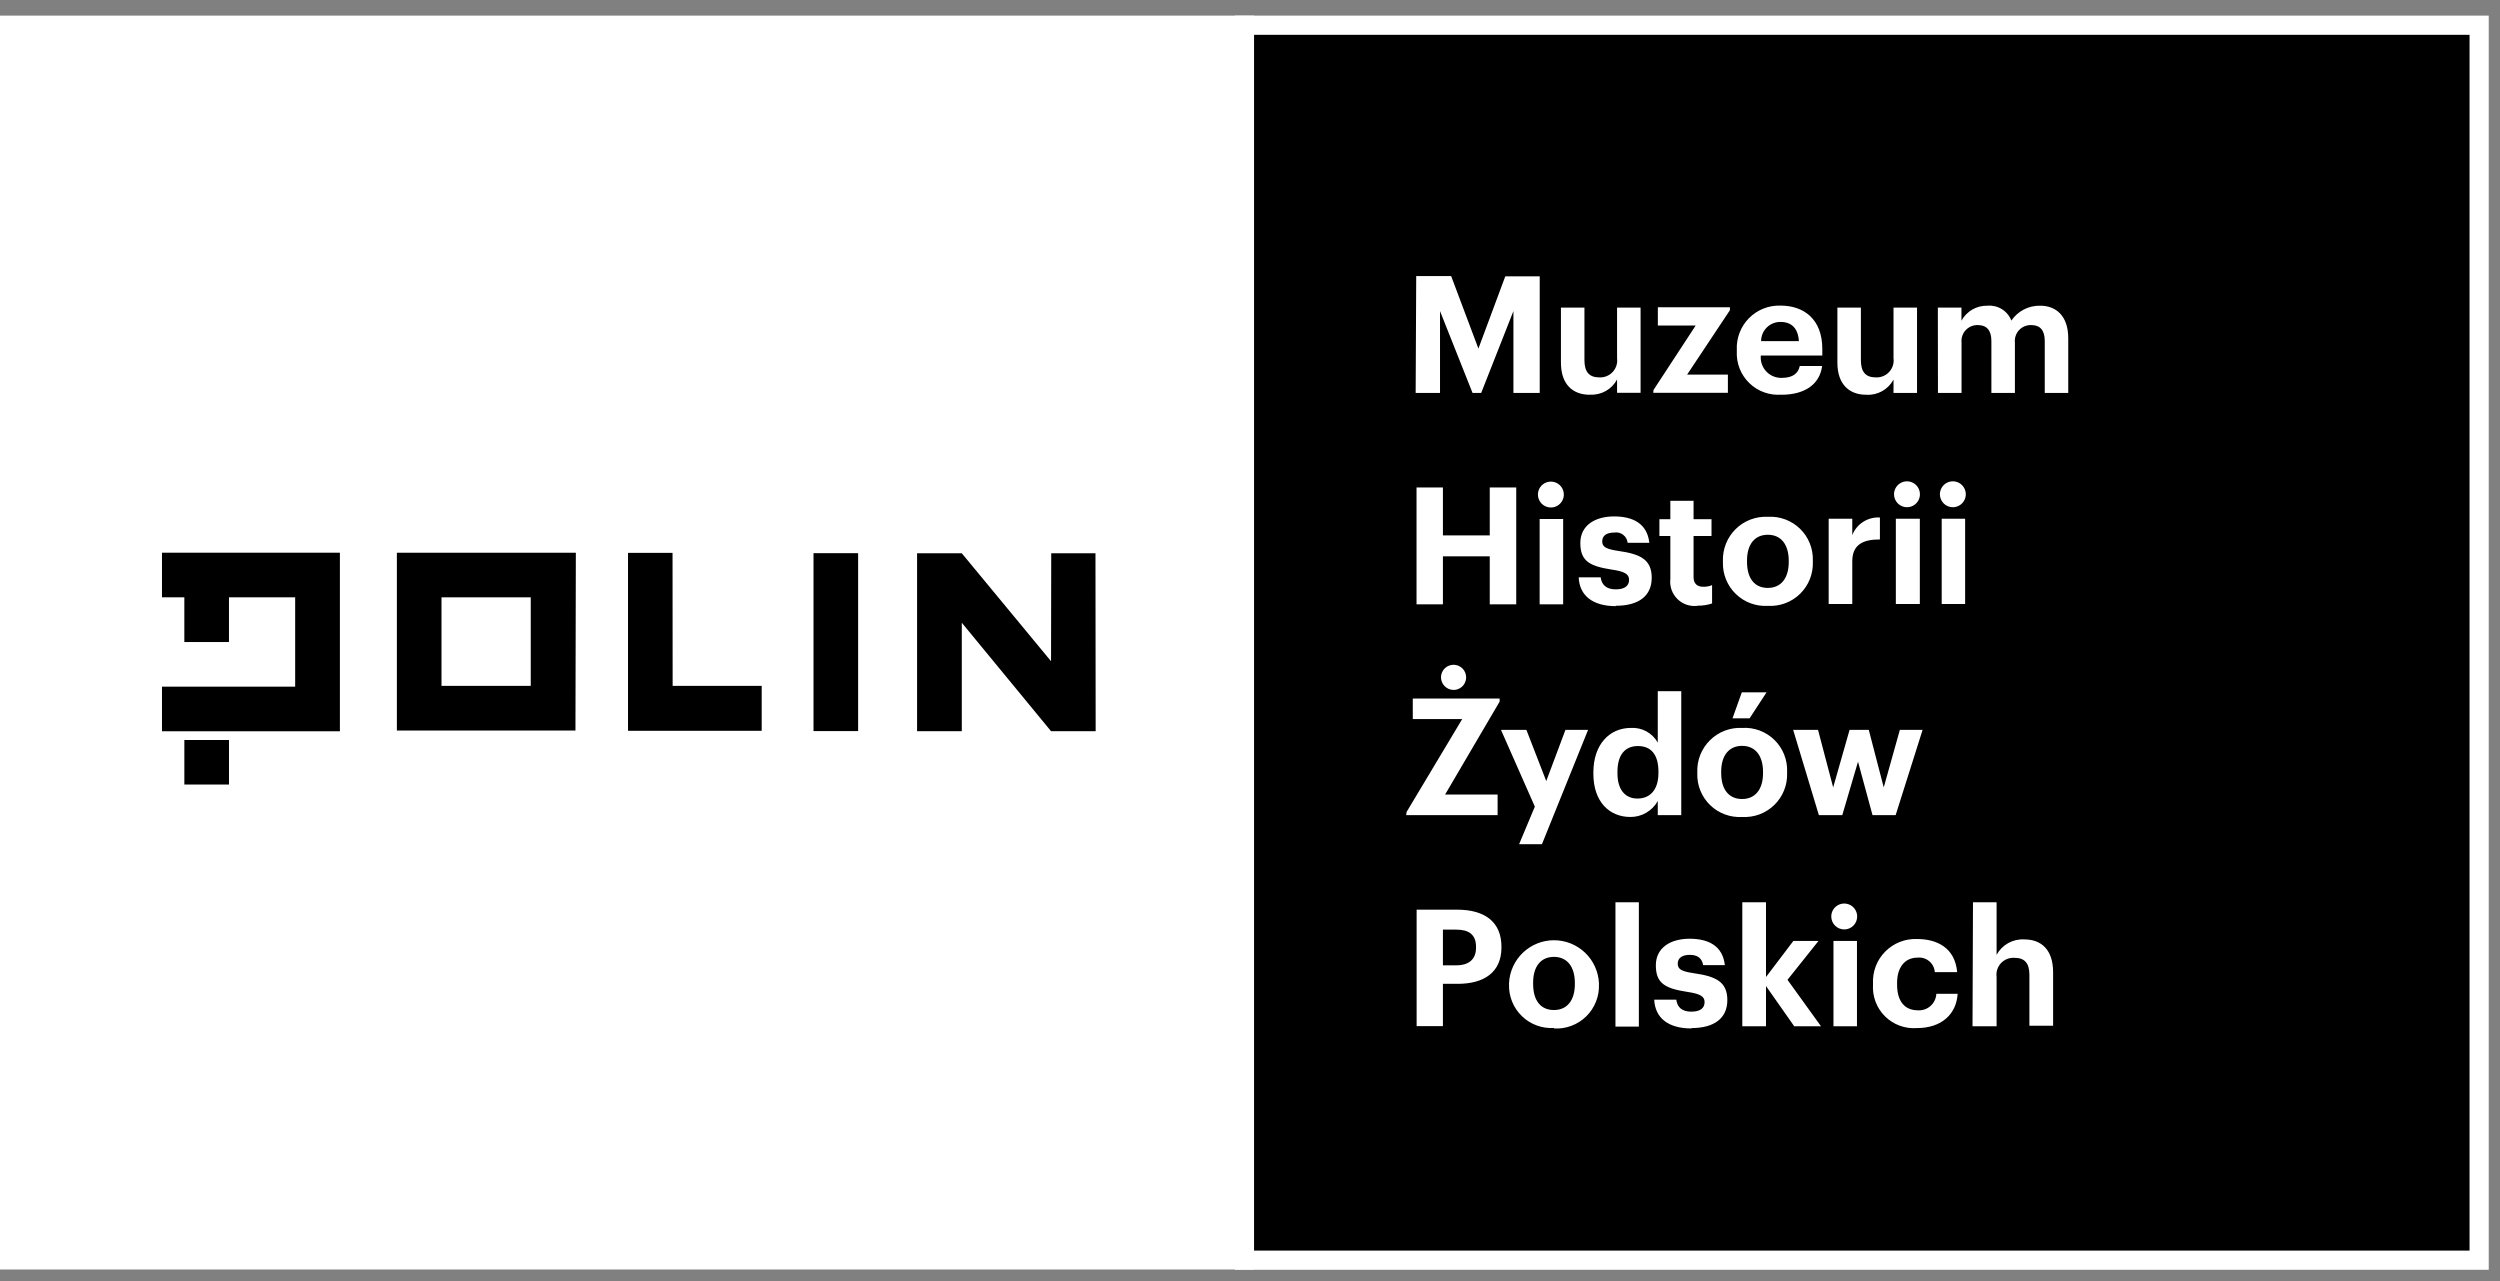 <svg width="160" height="82" viewBox="0 0 160 82" fill="none" xmlns="http://www.w3.org/2000/svg">
<rect x="0" y="0" width="160" height="82" fill="#808080" stroke="none"/>
<path d="M158.666 1.614H79.647V80.634H158.666V1.614Z" fill="black"/>
<path d="M159.279 81.266H79.031V1H159.279V81.266ZM80.26 80.038H158.051V2.228H80.26V80.038Z" fill="white"/>
<path d="M80.248 1H0V81.248H80.248V1Z" fill="white"/>
<path d="M126.241 65.68H127.782V62.529C127.76 62.37 127.773 62.208 127.821 62.055C127.87 61.902 127.952 61.761 128.061 61.644C128.17 61.526 128.305 61.434 128.454 61.375C128.603 61.316 128.764 61.291 128.924 61.301C129.588 61.301 129.882 61.651 129.882 62.394V65.649H131.399V62.228C131.399 60.767 130.632 60.122 129.557 60.122C129.198 60.101 128.84 60.183 128.525 60.358C128.211 60.533 127.953 60.794 127.782 61.111V57.745H126.271L126.241 65.68ZM122.679 65.797C124.269 65.797 125.209 64.9 125.289 63.604H123.925C123.918 63.751 123.882 63.894 123.819 64.027C123.756 64.16 123.668 64.278 123.559 64.377C123.45 64.475 123.322 64.55 123.184 64.599C123.045 64.648 122.899 64.669 122.752 64.66C121.905 64.66 121.413 64.095 121.413 63.002V62.916C121.413 61.872 121.935 61.289 122.722 61.289C122.856 61.275 122.991 61.287 123.12 61.327C123.249 61.366 123.368 61.431 123.472 61.517C123.575 61.604 123.66 61.71 123.721 61.831C123.782 61.951 123.818 62.082 123.827 62.216H125.258C125.123 60.65 123.956 60.097 122.691 60.097C122.315 60.083 121.94 60.146 121.59 60.283C121.24 60.421 120.923 60.63 120.658 60.897C120.393 61.163 120.186 61.482 120.051 61.833C119.916 62.184 119.855 62.559 119.872 62.935V63.021C119.848 63.394 119.905 63.768 120.038 64.118C120.171 64.468 120.377 64.785 120.643 65.048C120.909 65.311 121.228 65.514 121.58 65.643C121.931 65.772 122.305 65.825 122.679 65.797ZM118.054 59.483C118.217 59.478 118.375 59.426 118.508 59.332C118.641 59.238 118.743 59.107 118.802 58.955C118.861 58.803 118.874 58.637 118.84 58.478C118.805 58.319 118.724 58.173 118.607 58.06C118.49 57.946 118.343 57.87 118.183 57.84C118.022 57.81 117.857 57.828 117.707 57.891C117.557 57.954 117.429 58.061 117.339 58.196C117.249 58.332 117.201 58.491 117.201 58.654C117.2 58.765 117.223 58.875 117.266 58.977C117.309 59.08 117.372 59.172 117.452 59.249C117.532 59.327 117.626 59.387 117.729 59.427C117.833 59.468 117.943 59.487 118.054 59.483ZM117.342 65.68H118.846V60.22H117.342V65.68ZM111.508 65.68H113.024V63.107L114.83 65.68H116.543L114.4 62.708L116.384 60.22H114.775L113.024 62.529V57.745H111.508V65.68ZM108.253 65.797C109.69 65.797 110.55 65.182 110.55 64.003C110.55 62.824 109.794 62.486 108.431 62.29C107.632 62.173 107.374 62.038 107.374 61.676C107.374 61.313 107.657 61.111 108.148 61.111C108.64 61.111 108.922 61.32 109.002 61.768H110.39C110.255 60.54 109.346 60.079 108.136 60.079C106.926 60.079 105.974 60.644 105.974 61.78C105.974 62.916 106.539 63.26 107.989 63.481C108.775 63.598 109.094 63.752 109.094 64.132C109.094 64.513 108.824 64.746 108.24 64.746C107.657 64.746 107.344 64.47 107.282 63.979H105.87C105.925 65.158 106.779 65.821 108.253 65.821M103.389 65.704H104.887V57.745H103.389V65.704ZM99.452 65.821C99.831 65.844 100.211 65.787 100.566 65.654C100.922 65.521 101.246 65.315 101.517 65.05C101.788 64.784 102.001 64.465 102.141 64.112C102.282 63.76 102.347 63.382 102.333 63.002V62.922C102.298 62.182 101.98 61.484 101.444 60.972C100.909 60.461 100.196 60.175 99.455 60.175C98.714 60.175 98.002 60.461 97.466 60.972C96.93 61.484 96.612 62.182 96.578 62.922V63.002C96.566 63.379 96.633 63.754 96.775 64.103C96.916 64.453 97.129 64.769 97.399 65.031C97.67 65.294 97.992 65.497 98.346 65.627C98.699 65.758 99.076 65.814 99.452 65.79M99.452 64.642C98.599 64.642 98.12 64.028 98.12 62.972V62.892C98.12 61.848 98.617 61.24 99.452 61.24C100.287 61.24 100.791 61.854 100.791 62.91V62.984C100.791 64.016 100.3 64.642 99.452 64.642ZM92.347 61.78V59.496H93.2C94.005 59.496 94.466 59.809 94.466 60.601V60.644C94.466 61.387 94.023 61.78 93.2 61.78H92.347ZM90.664 65.674H92.347V62.965H93.293C94.994 62.965 96.093 62.216 96.093 60.638V60.601C96.093 59.023 95.061 58.218 93.243 58.218H90.664V65.674Z" fill="white"/>
<path d="M116.408 52.169H117.906L118.913 48.748L119.841 52.169H121.321L123.047 46.71H121.591L120.559 50.394L119.601 46.71H118.373L117.323 50.394L116.353 46.71H114.762L116.408 52.169ZM111.495 52.286C111.874 52.308 112.253 52.251 112.609 52.119C112.964 51.986 113.288 51.78 113.559 51.514C113.831 51.249 114.043 50.93 114.184 50.577C114.324 50.224 114.389 49.846 114.375 49.467V49.387C114.389 49.01 114.323 48.634 114.183 48.284C114.043 47.933 113.831 47.616 113.561 47.352C113.291 47.089 112.968 46.885 112.615 46.753C112.261 46.621 111.884 46.564 111.507 46.587C111.128 46.567 110.749 46.626 110.393 46.761C110.038 46.895 109.715 47.102 109.444 47.369C109.173 47.635 108.961 47.955 108.82 48.307C108.679 48.66 108.614 49.038 108.627 49.418V49.498C108.615 49.874 108.682 50.248 108.823 50.597C108.964 50.946 109.176 51.262 109.446 51.524C109.716 51.787 110.037 51.99 110.39 52.121C110.743 52.252 111.119 52.308 111.495 52.286ZM111.495 51.137C110.641 51.137 110.156 50.523 110.156 49.467V49.387C110.156 48.343 110.66 47.735 111.495 47.735C112.33 47.735 112.834 48.349 112.834 49.406V49.479C112.834 50.511 112.342 51.137 111.495 51.137ZM110.881 45.973H111.974L113.061 44.308H111.476L110.881 45.973ZM104.795 51.107C104.039 51.107 103.517 50.572 103.517 49.492V49.406C103.517 48.319 103.99 47.747 104.831 47.747C105.673 47.747 106.14 48.3 106.14 49.387V49.467C106.14 50.572 105.587 51.107 104.795 51.107ZM104.34 52.286C104.698 52.289 105.049 52.196 105.358 52.017C105.667 51.838 105.922 51.578 106.097 51.266V52.169H107.601V44.235H106.097V47.526C105.927 47.224 105.676 46.975 105.372 46.809C105.068 46.643 104.723 46.566 104.377 46.587C103.008 46.587 101.976 47.643 101.976 49.436V49.522C101.976 51.334 103.02 52.286 104.34 52.286ZM97.222 54.03H98.684L101.638 46.71H100.189L98.96 49.989L97.689 46.71H96.062L98.23 51.623L97.222 54.03ZM93.065 44.155C93.222 44.148 93.374 44.094 93.501 44.002C93.629 43.909 93.726 43.781 93.781 43.633C93.837 43.486 93.847 43.325 93.812 43.172C93.777 43.018 93.698 42.879 93.584 42.77C93.47 42.661 93.327 42.588 93.172 42.56C93.017 42.531 92.857 42.549 92.712 42.611C92.567 42.673 92.444 42.776 92.357 42.907C92.27 43.039 92.224 43.193 92.223 43.35C92.224 43.459 92.247 43.566 92.29 43.666C92.333 43.766 92.395 43.856 92.474 43.931C92.552 44.006 92.645 44.064 92.746 44.103C92.848 44.141 92.956 44.159 93.065 44.155ZM89.994 52.169H95.847V50.849H92.487L95.976 44.904V44.708H90.418V46.022H93.581L90.025 51.96L89.994 52.169Z" fill="white"/>
<path d="M125.006 32.462C125.169 32.457 125.327 32.404 125.46 32.31C125.593 32.216 125.696 32.085 125.755 31.933C125.814 31.781 125.827 31.616 125.792 31.456C125.757 31.297 125.676 31.152 125.559 31.038C125.443 30.925 125.295 30.848 125.135 30.818C124.975 30.788 124.809 30.806 124.659 30.869C124.509 30.933 124.381 31.039 124.291 31.175C124.201 31.311 124.153 31.47 124.153 31.633C124.153 31.744 124.175 31.854 124.218 31.956C124.261 32.058 124.325 32.15 124.404 32.228C124.484 32.305 124.578 32.366 124.682 32.406C124.785 32.446 124.895 32.465 125.006 32.462ZM124.269 38.658H125.768V33.199H124.269V38.658ZM122.077 32.462C122.24 32.456 122.397 32.402 122.529 32.307C122.661 32.213 122.763 32.081 122.821 31.929C122.879 31.777 122.891 31.612 122.856 31.453C122.82 31.294 122.739 31.149 122.622 31.036C122.505 30.924 122.357 30.848 122.197 30.818C122.037 30.788 121.872 30.806 121.722 30.87C121.573 30.934 121.445 31.04 121.355 31.175C121.265 31.311 121.217 31.47 121.217 31.633C121.217 31.744 121.24 31.855 121.283 31.957C121.327 32.06 121.391 32.153 121.471 32.23C121.551 32.307 121.646 32.368 121.75 32.408C121.854 32.447 121.966 32.466 122.077 32.462ZM121.334 38.658H122.869V33.199H121.334V38.658ZM117.035 38.658H118.546V35.925C118.546 34.881 119.197 34.519 120.314 34.525V33.119C119.939 33.096 119.566 33.193 119.248 33.394C118.931 33.596 118.685 33.893 118.546 34.243V33.199H117.035V38.658ZM113.141 38.775C113.52 38.797 113.9 38.74 114.255 38.608C114.611 38.475 114.935 38.269 115.206 38.004C115.477 37.738 115.69 37.419 115.83 37.066C115.971 36.714 116.036 36.335 116.022 35.956V35.876C116.034 35.499 115.968 35.123 115.827 34.773C115.686 34.422 115.474 34.105 115.203 33.841C114.933 33.578 114.61 33.374 114.256 33.242C113.902 33.11 113.525 33.053 113.148 33.076C112.768 33.056 112.389 33.115 112.034 33.25C111.679 33.385 111.355 33.592 111.085 33.858C110.814 34.124 110.601 34.444 110.461 34.797C110.32 35.149 110.254 35.527 110.267 35.907V35.987C110.256 36.363 110.324 36.738 110.466 37.087C110.607 37.436 110.82 37.751 111.091 38.014C111.361 38.276 111.683 38.479 112.036 38.61C112.389 38.741 112.765 38.797 113.141 38.775ZM113.141 37.627C112.288 37.627 111.809 37.012 111.809 35.956V35.876C111.809 34.832 112.306 34.224 113.141 34.224C113.977 34.224 114.48 34.838 114.48 35.895V35.968C114.48 37 113.989 37.627 113.141 37.627ZM108.652 38.763C108.965 38.768 109.277 38.721 109.573 38.621V37.448C109.392 37.523 109.198 37.559 109.002 37.553C108.615 37.553 108.388 37.344 108.388 36.939V34.304H109.537V33.229H108.388V32.05H106.902V33.229H106.202V34.304H106.902V37.049C106.874 37.286 106.901 37.525 106.98 37.749C107.06 37.974 107.19 38.177 107.36 38.343C107.53 38.509 107.736 38.634 107.963 38.708C108.189 38.782 108.429 38.802 108.664 38.769M103.414 38.769C104.857 38.769 105.71 38.155 105.71 36.976C105.71 35.796 104.961 35.459 103.592 35.262C102.8 35.145 102.542 35.01 102.542 34.648C102.542 34.286 102.818 34.083 103.309 34.083C103.409 34.067 103.512 34.071 103.61 34.095C103.708 34.12 103.801 34.164 103.881 34.226C103.962 34.287 104.029 34.365 104.078 34.453C104.128 34.542 104.159 34.639 104.169 34.74H105.557C105.422 33.512 104.513 33.051 103.303 33.051C102.093 33.051 101.141 33.616 101.141 34.752C101.141 35.889 101.706 36.233 103.156 36.454C103.936 36.57 104.261 36.724 104.261 37.105C104.261 37.485 103.991 37.719 103.408 37.719C102.824 37.719 102.505 37.442 102.443 36.951H101.037C101.086 38.13 101.946 38.793 103.414 38.793M99.281 32.48C99.443 32.475 99.601 32.423 99.734 32.329C99.867 32.235 99.97 32.104 100.029 31.952C100.088 31.8 100.101 31.634 100.066 31.475C100.031 31.316 99.951 31.17 99.834 31.057C99.717 30.943 99.569 30.867 99.409 30.837C99.249 30.807 99.083 30.824 98.933 30.888C98.783 30.951 98.655 31.057 98.565 31.193C98.475 31.329 98.427 31.488 98.427 31.651C98.427 31.762 98.449 31.872 98.492 31.974C98.535 32.076 98.599 32.169 98.678 32.246C98.758 32.324 98.852 32.384 98.956 32.424C99.059 32.464 99.17 32.483 99.281 32.48ZM98.537 38.677H100.042V33.217H98.537V38.677ZM90.658 38.677H92.347V35.606H95.344V38.677H97.039V31.197H95.344V34.267H92.347V31.197H90.658V38.677Z" fill="white"/>
<path d="M124.029 25.148H125.539V21.923C125.524 21.778 125.54 21.631 125.587 21.493C125.634 21.355 125.71 21.228 125.811 21.122C125.911 21.016 126.033 20.932 126.169 20.878C126.304 20.823 126.45 20.799 126.596 20.806C127.124 20.806 127.449 21.119 127.449 21.819V25.148H128.954V21.923C128.939 21.778 128.955 21.631 129.002 21.493C129.049 21.355 129.125 21.228 129.225 21.122C129.326 21.016 129.448 20.932 129.583 20.878C129.719 20.823 129.864 20.799 130.01 20.806C130.551 20.806 130.864 21.119 130.864 21.819V25.148H132.368V21.653C132.368 20.204 131.582 19.565 130.569 19.565C130.207 19.558 129.849 19.641 129.527 19.807C129.205 19.974 128.93 20.218 128.727 20.517C128.61 20.215 128.398 19.959 128.124 19.788C127.849 19.616 127.526 19.538 127.204 19.565C126.864 19.555 126.528 19.64 126.233 19.808C125.938 19.978 125.696 20.225 125.533 20.523V19.688H124.022L124.029 25.148ZM119.453 25.264C119.804 25.285 120.154 25.204 120.461 25.032C120.768 24.86 121.019 24.604 121.185 24.294V25.148H122.69V19.688H121.185V22.924C121.206 23.083 121.192 23.244 121.144 23.396C121.095 23.548 121.014 23.688 120.906 23.805C120.797 23.923 120.664 24.015 120.516 24.075C120.368 24.135 120.209 24.161 120.049 24.153C119.398 24.153 119.097 23.797 119.097 23.053V19.688H117.593V23.207C117.593 24.638 118.391 25.264 119.435 25.264M112.71 21.831C112.71 21.506 112.84 21.193 113.07 20.963C113.3 20.732 113.613 20.603 113.938 20.603C114.657 20.603 115.075 21.002 115.13 21.831H112.71ZM114.006 25.264C115.498 25.264 116.463 24.607 116.616 23.422H115.185C115.093 23.882 114.749 24.183 114.049 24.183C113.862 24.191 113.676 24.159 113.503 24.089C113.33 24.019 113.173 23.912 113.045 23.777C112.916 23.641 112.818 23.48 112.757 23.303C112.696 23.126 112.674 22.939 112.692 22.753H116.628V22.335C116.628 20.382 115.4 19.559 113.963 19.559C113.588 19.545 113.214 19.609 112.865 19.747C112.516 19.885 112.2 20.094 111.936 20.361C111.672 20.628 111.467 20.946 111.332 21.297C111.198 21.647 111.138 22.021 111.156 22.396V22.482C111.137 22.858 111.198 23.234 111.335 23.585C111.473 23.935 111.683 24.253 111.953 24.515C112.223 24.778 112.545 24.98 112.899 25.108C113.253 25.236 113.631 25.287 114.006 25.258M105.807 25.141H110.585V23.975H107.975L110.714 19.854V19.663H106.102V20.836H108.522L105.826 24.957L105.807 25.141ZM101.76 25.258C102.111 25.279 102.461 25.198 102.768 25.026C103.075 24.854 103.326 24.598 103.492 24.288V25.141H104.997V19.688H103.492V22.924C103.513 23.083 103.499 23.244 103.451 23.396C103.402 23.548 103.321 23.688 103.213 23.805C103.104 23.923 102.971 24.015 102.823 24.075C102.675 24.135 102.515 24.161 102.356 24.153C101.705 24.153 101.404 23.797 101.404 23.053V19.688H99.9V23.207C99.9 24.638 100.692 25.264 101.742 25.264M90.602 25.148H92.161V19.909L94.243 25.148H94.796L96.859 19.909V25.148H98.542V17.686H96.338L94.618 22.31L92.874 17.668H90.638L90.602 25.148Z" fill="white"/>
<path d="M54.92 35.403H52.065V46.789H54.92V35.403Z" fill="black"/>
<path d="M14.655 47.36H11.799V50.21H14.655V47.36Z" fill="black"/>
<path d="M10.367 35.373V38.228H11.798V41.09H14.654V38.228H18.891V43.946H10.367V46.801H21.753V35.373H10.367Z" fill="black"/>
<path d="M36.792 43.897H25.406V46.752H36.817L36.792 43.897Z" fill="white"/>
<path d="M28.256 38.228H33.968V43.897H28.256V38.228ZM36.854 35.373H25.4V46.752H36.829L36.854 35.373Z" fill="black"/>
<path d="M48.748 46.771V43.897H43.049L43.043 35.385H40.193V46.752V46.771H48.748Z" fill="black"/>
<path d="M67.279 35.41L67.267 42.319L61.555 35.41H58.693V46.796H61.555V39.856L67.267 46.796H70.122L70.11 35.41H67.279Z" fill="black"/>
</svg>

